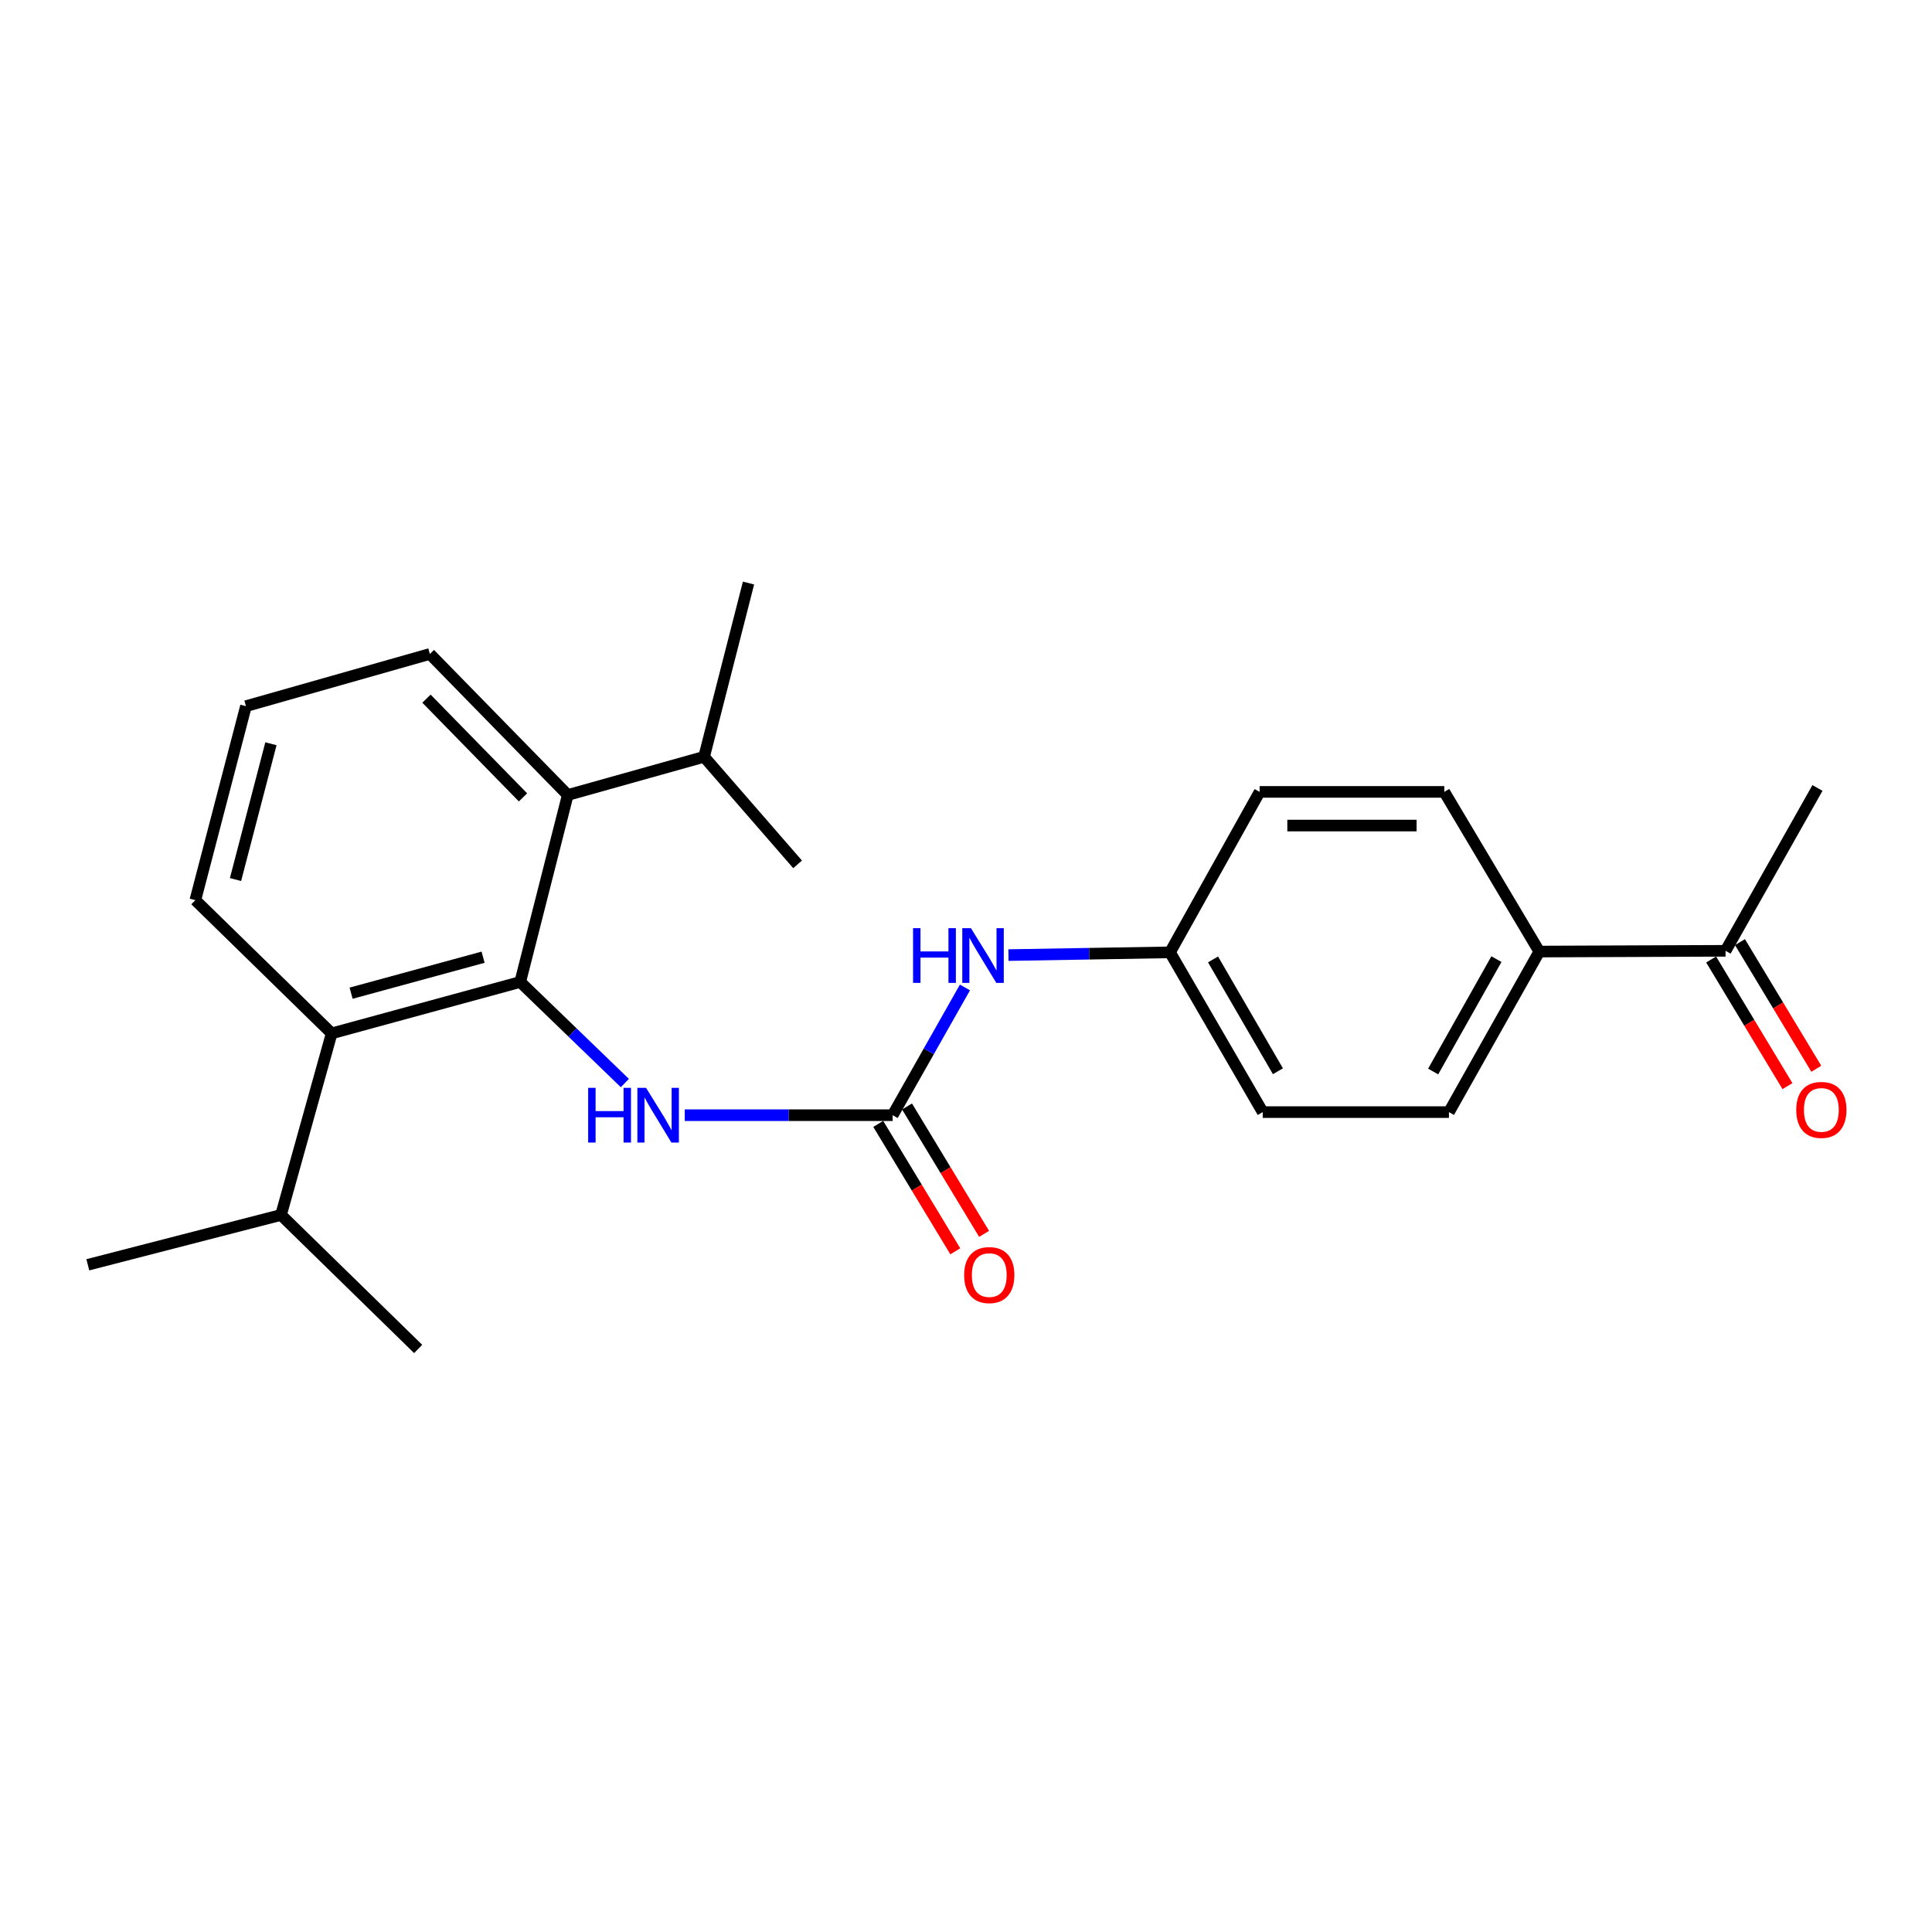 <?xml version='1.0' encoding='iso-8859-1'?>
<svg version='1.1' baseProfile='full'
              xmlns='http://www.w3.org/2000/svg'
                      xmlns:rdkit='http://www.rdkit.org/xml'
                      xmlns:xlink='http://www.w3.org/1999/xlink'
                  xml:space='preserve'
width='1000px' height='1000px' viewBox='0 0 1000 1000'>
<!-- END OF HEADER -->
<rect style='opacity:1.0;fill:#FFFFFF;stroke:none' width='1000' height='1000' x='0' y='0'> </rect>
<path class='bond-1' d='M 269.27,508.267 L 296.348,534.424' style='fill:none;fill-rule:evenodd;stroke:#000000;stroke-width:6px;stroke-linecap:butt;stroke-linejoin:miter;stroke-opacity:1' />
<path class='bond-1' d='M 296.348,534.424 L 323.427,560.581' style='fill:none;fill-rule:evenodd;stroke:#0000FF;stroke-width:6px;stroke-linecap:butt;stroke-linejoin:miter;stroke-opacity:1' />
<path class='bond-2' d='M 269.27,508.267 L 171.67,534.879' style='fill:none;fill-rule:evenodd;stroke:#000000;stroke-width:6px;stroke-linecap:butt;stroke-linejoin:miter;stroke-opacity:1' />
<path class='bond-2' d='M 250.046,495.448 L 181.726,514.076' style='fill:none;fill-rule:evenodd;stroke:#000000;stroke-width:6px;stroke-linecap:butt;stroke-linejoin:miter;stroke-opacity:1' />
<path class='bond-3' d='M 269.27,508.267 L 293.868,411.49' style='fill:none;fill-rule:evenodd;stroke:#000000;stroke-width:6px;stroke-linecap:butt;stroke-linejoin:miter;stroke-opacity:1' />
<path class='bond-0' d='M 462.03,577.222 L 408.229,577.222' style='fill:none;fill-rule:evenodd;stroke:#000000;stroke-width:6px;stroke-linecap:butt;stroke-linejoin:miter;stroke-opacity:1' />
<path class='bond-0' d='M 408.229,577.222 L 354.429,577.222' style='fill:none;fill-rule:evenodd;stroke:#0000FF;stroke-width:6px;stroke-linecap:butt;stroke-linejoin:miter;stroke-opacity:1' />
<path class='bond-4' d='M 462.03,577.222 L 480.743,544.168' style='fill:none;fill-rule:evenodd;stroke:#000000;stroke-width:6px;stroke-linecap:butt;stroke-linejoin:miter;stroke-opacity:1' />
<path class='bond-4' d='M 480.743,544.168 L 499.456,511.113' style='fill:none;fill-rule:evenodd;stroke:#0000FF;stroke-width:6px;stroke-linecap:butt;stroke-linejoin:miter;stroke-opacity:1' />
<path class='bond-7' d='M 454.575,581.732 L 474.518,614.7' style='fill:none;fill-rule:evenodd;stroke:#000000;stroke-width:6px;stroke-linecap:butt;stroke-linejoin:miter;stroke-opacity:1' />
<path class='bond-7' d='M 474.518,614.7 L 494.461,647.668' style='fill:none;fill-rule:evenodd;stroke:#FF0000;stroke-width:6px;stroke-linecap:butt;stroke-linejoin:miter;stroke-opacity:1' />
<path class='bond-7' d='M 469.484,572.713 L 489.428,605.681' style='fill:none;fill-rule:evenodd;stroke:#000000;stroke-width:6px;stroke-linecap:butt;stroke-linejoin:miter;stroke-opacity:1' />
<path class='bond-7' d='M 489.428,605.681 L 509.371,638.649' style='fill:none;fill-rule:evenodd;stroke:#FF0000;stroke-width:6px;stroke-linecap:butt;stroke-linejoin:miter;stroke-opacity:1' />
<path class='bond-12' d='M 171.67,534.879 L 145.455,628.858' style='fill:none;fill-rule:evenodd;stroke:#000000;stroke-width:6px;stroke-linecap:butt;stroke-linejoin:miter;stroke-opacity:1' />
<path class='bond-16' d='M 171.67,534.879 L 101.108,465.915' style='fill:none;fill-rule:evenodd;stroke:#000000;stroke-width:6px;stroke-linecap:butt;stroke-linejoin:miter;stroke-opacity:1' />
<path class='bond-11' d='M 293.868,411.49 L 364.43,391.723' style='fill:none;fill-rule:evenodd;stroke:#000000;stroke-width:6px;stroke-linecap:butt;stroke-linejoin:miter;stroke-opacity:1' />
<path class='bond-17' d='M 293.868,411.49 L 222.493,338.489' style='fill:none;fill-rule:evenodd;stroke:#000000;stroke-width:6px;stroke-linecap:butt;stroke-linejoin:miter;stroke-opacity:1' />
<path class='bond-17' d='M 270.703,412.722 L 220.74,361.621' style='fill:none;fill-rule:evenodd;stroke:#000000;stroke-width:6px;stroke-linecap:butt;stroke-linejoin:miter;stroke-opacity:1' />
<path class='bond-13' d='M 521.976,494.355 L 563.784,493.644' style='fill:none;fill-rule:evenodd;stroke:#0000FF;stroke-width:6px;stroke-linecap:butt;stroke-linejoin:miter;stroke-opacity:1' />
<path class='bond-13' d='M 563.784,493.644 L 605.593,492.933' style='fill:none;fill-rule:evenodd;stroke:#000000;stroke-width:6px;stroke-linecap:butt;stroke-linejoin:miter;stroke-opacity:1' />
<path class='bond-5' d='M 893.145,492.139 L 796.746,492.527' style='fill:none;fill-rule:evenodd;stroke:#000000;stroke-width:6px;stroke-linecap:butt;stroke-linejoin:miter;stroke-opacity:1' />
<path class='bond-8' d='M 885.683,496.637 L 905.436,529.409' style='fill:none;fill-rule:evenodd;stroke:#000000;stroke-width:6px;stroke-linecap:butt;stroke-linejoin:miter;stroke-opacity:1' />
<path class='bond-8' d='M 905.436,529.409 L 925.189,562.181' style='fill:none;fill-rule:evenodd;stroke:#FF0000;stroke-width:6px;stroke-linecap:butt;stroke-linejoin:miter;stroke-opacity:1' />
<path class='bond-8' d='M 900.607,487.642 L 920.36,520.414' style='fill:none;fill-rule:evenodd;stroke:#000000;stroke-width:6px;stroke-linecap:butt;stroke-linejoin:miter;stroke-opacity:1' />
<path class='bond-8' d='M 920.36,520.414 L 940.113,553.186' style='fill:none;fill-rule:evenodd;stroke:#FF0000;stroke-width:6px;stroke-linecap:butt;stroke-linejoin:miter;stroke-opacity:1' />
<path class='bond-19' d='M 893.145,492.139 L 940.716,407.85' style='fill:none;fill-rule:evenodd;stroke:#000000;stroke-width:6px;stroke-linecap:butt;stroke-linejoin:miter;stroke-opacity:1' />
<path class='bond-6' d='M 796.746,492.527 L 749.969,575.625' style='fill:none;fill-rule:evenodd;stroke:#000000;stroke-width:6px;stroke-linecap:butt;stroke-linejoin:miter;stroke-opacity:1' />
<path class='bond-6' d='M 774.545,496.444 L 741.801,554.613' style='fill:none;fill-rule:evenodd;stroke:#000000;stroke-width:6px;stroke-linecap:butt;stroke-linejoin:miter;stroke-opacity:1' />
<path class='bond-25' d='M 796.746,492.527 L 747.559,409.883' style='fill:none;fill-rule:evenodd;stroke:#000000;stroke-width:6px;stroke-linecap:butt;stroke-linejoin:miter;stroke-opacity:1' />
<path class='bond-9' d='M 747.559,409.883 L 651.982,409.883' style='fill:none;fill-rule:evenodd;stroke:#000000;stroke-width:6px;stroke-linecap:butt;stroke-linejoin:miter;stroke-opacity:1' />
<path class='bond-9' d='M 733.222,427.308 L 666.319,427.308' style='fill:none;fill-rule:evenodd;stroke:#000000;stroke-width:6px;stroke-linecap:butt;stroke-linejoin:miter;stroke-opacity:1' />
<path class='bond-10' d='M 749.969,575.625 L 653.58,575.625' style='fill:none;fill-rule:evenodd;stroke:#000000;stroke-width:6px;stroke-linecap:butt;stroke-linejoin:miter;stroke-opacity:1' />
<path class='bond-20' d='M 364.43,391.723 L 387.431,301.78' style='fill:none;fill-rule:evenodd;stroke:#000000;stroke-width:6px;stroke-linecap:butt;stroke-linejoin:miter;stroke-opacity:1' />
<path class='bond-21' d='M 364.43,391.723 L 412.833,447.386' style='fill:none;fill-rule:evenodd;stroke:#000000;stroke-width:6px;stroke-linecap:butt;stroke-linejoin:miter;stroke-opacity:1' />
<path class='bond-22' d='M 145.455,628.858 L 45.455,654.657' style='fill:none;fill-rule:evenodd;stroke:#000000;stroke-width:6px;stroke-linecap:butt;stroke-linejoin:miter;stroke-opacity:1' />
<path class='bond-23' d='M 145.455,628.858 L 216.443,698.22' style='fill:none;fill-rule:evenodd;stroke:#000000;stroke-width:6px;stroke-linecap:butt;stroke-linejoin:miter;stroke-opacity:1' />
<path class='bond-14' d='M 605.593,492.933 L 651.982,409.883' style='fill:none;fill-rule:evenodd;stroke:#000000;stroke-width:6px;stroke-linecap:butt;stroke-linejoin:miter;stroke-opacity:1' />
<path class='bond-15' d='M 605.593,492.933 L 653.58,575.625' style='fill:none;fill-rule:evenodd;stroke:#000000;stroke-width:6px;stroke-linecap:butt;stroke-linejoin:miter;stroke-opacity:1' />
<path class='bond-15' d='M 627.862,496.591 L 661.453,554.475' style='fill:none;fill-rule:evenodd;stroke:#000000;stroke-width:6px;stroke-linecap:butt;stroke-linejoin:miter;stroke-opacity:1' />
<path class='bond-24' d='M 101.108,465.915 L 127.304,365.508' style='fill:none;fill-rule:evenodd;stroke:#000000;stroke-width:6px;stroke-linecap:butt;stroke-linejoin:miter;stroke-opacity:1' />
<path class='bond-24' d='M 121.898,455.252 L 140.235,384.967' style='fill:none;fill-rule:evenodd;stroke:#000000;stroke-width:6px;stroke-linecap:butt;stroke-linejoin:miter;stroke-opacity:1' />
<path class='bond-18' d='M 222.493,338.489 L 127.304,365.508' style='fill:none;fill-rule:evenodd;stroke:#000000;stroke-width:6px;stroke-linecap:butt;stroke-linejoin:miter;stroke-opacity:1' />
<path  class='atom-2' d='M 304.435 563.062
L 308.275 563.062
L 308.275 575.102
L 322.755 575.102
L 322.755 563.062
L 326.595 563.062
L 326.595 591.382
L 322.755 591.382
L 322.755 578.302
L 308.275 578.302
L 308.275 591.382
L 304.435 591.382
L 304.435 563.062
' fill='#0000FF'/>
<path  class='atom-2' d='M 334.395 563.062
L 343.675 578.062
Q 344.595 579.542, 346.075 582.222
Q 347.555 584.902, 347.635 585.062
L 347.635 563.062
L 351.395 563.062
L 351.395 591.382
L 347.515 591.382
L 337.555 574.982
Q 336.395 573.062, 335.155 570.862
Q 333.955 568.662, 333.595 567.982
L 333.595 591.382
L 329.915 591.382
L 329.915 563.062
L 334.395 563.062
' fill='#0000FF'/>
<path  class='atom-5' d='M 472.596 480.419
L 476.436 480.419
L 476.436 492.459
L 490.916 492.459
L 490.916 480.419
L 494.756 480.419
L 494.756 508.739
L 490.916 508.739
L 490.916 495.659
L 476.436 495.659
L 476.436 508.739
L 472.596 508.739
L 472.596 480.419
' fill='#0000FF'/>
<path  class='atom-5' d='M 502.556 480.419
L 511.836 495.419
Q 512.756 496.899, 514.236 499.579
Q 515.716 502.259, 515.796 502.419
L 515.796 480.419
L 519.556 480.419
L 519.556 508.739
L 515.676 508.739
L 505.716 492.339
Q 504.556 490.419, 503.316 488.219
Q 502.116 486.019, 501.756 485.339
L 501.756 508.739
L 498.076 508.739
L 498.076 480.419
L 502.556 480.419
' fill='#0000FF'/>
<path  class='atom-8' d='M 499.04 659.974
Q 499.04 653.174, 502.4 649.374
Q 505.76 645.574, 512.04 645.574
Q 518.32 645.574, 521.68 649.374
Q 525.04 653.174, 525.04 659.974
Q 525.04 666.854, 521.64 670.774
Q 518.24 674.654, 512.04 674.654
Q 505.8 674.654, 502.4 670.774
Q 499.04 666.894, 499.04 659.974
M 512.04 671.454
Q 516.36 671.454, 518.68 668.574
Q 521.04 665.654, 521.04 659.974
Q 521.04 654.414, 518.68 651.614
Q 516.36 648.774, 512.04 648.774
Q 507.72 648.774, 505.36 651.574
Q 503.04 654.374, 503.04 659.974
Q 503.04 665.694, 505.36 668.574
Q 507.72 671.454, 512.04 671.454
' fill='#FF0000'/>
<path  class='atom-9' d='M 929.729 574.485
Q 929.729 567.685, 933.089 563.885
Q 936.449 560.085, 942.729 560.085
Q 949.009 560.085, 952.369 563.885
Q 955.729 567.685, 955.729 574.485
Q 955.729 581.365, 952.329 585.285
Q 948.929 589.165, 942.729 589.165
Q 936.489 589.165, 933.089 585.285
Q 929.729 581.405, 929.729 574.485
M 942.729 585.965
Q 947.049 585.965, 949.369 583.085
Q 951.729 580.165, 951.729 574.485
Q 951.729 568.925, 949.369 566.125
Q 947.049 563.285, 942.729 563.285
Q 938.409 563.285, 936.049 566.085
Q 933.729 568.885, 933.729 574.485
Q 933.729 580.205, 936.049 583.085
Q 938.409 585.965, 942.729 585.965
' fill='#FF0000'/>
</svg>
